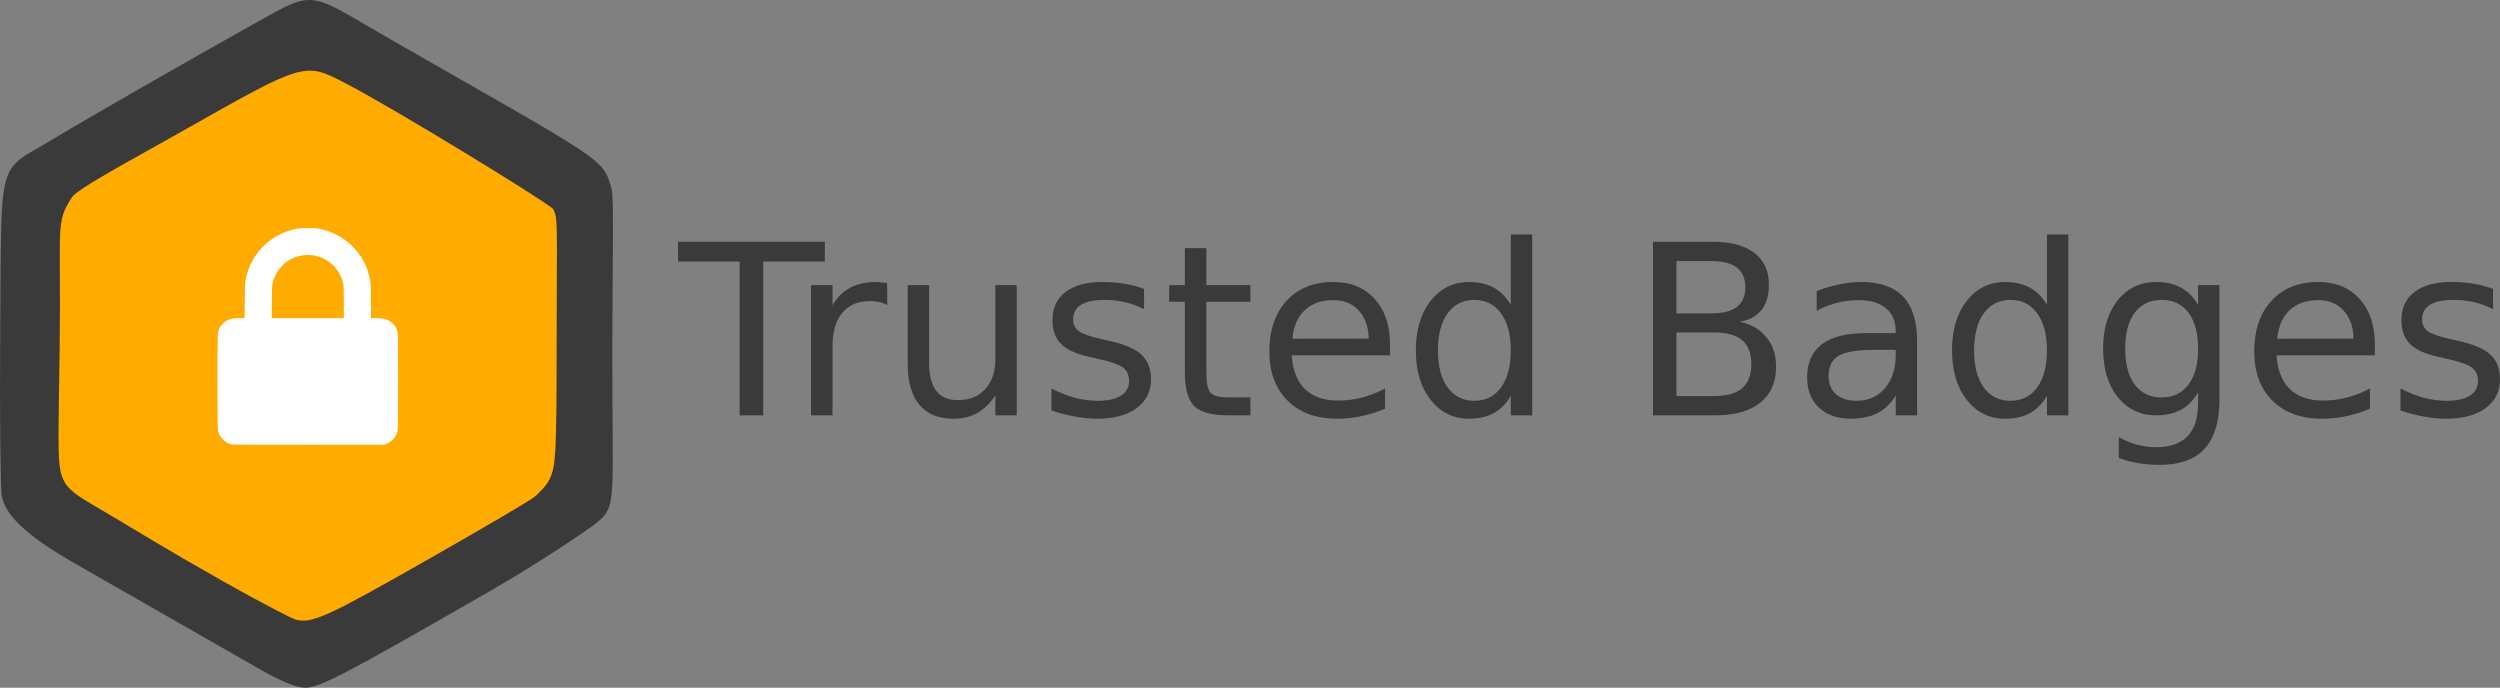 <?xml version="1.0" encoding="UTF-8" standalone="no"?>
<!-- Created with Inkscape (http://www.inkscape.org/) -->

<svg
   xmlns:dc="http://purl.org/dc/elements/1.1/"
   xmlns:cc="http://creativecommons.org/ns#"
   xmlns:rdf="http://www.w3.org/1999/02/22-rdf-syntax-ns#"
   xmlns:svg="http://www.w3.org/2000/svg"
   xmlns="http://www.w3.org/2000/svg"
   xmlns:xlink="http://www.w3.org/1999/xlink"
   xmlns:sodipodi="http://sodipodi.sourceforge.net/DTD/sodipodi-0.dtd"
   xmlns:inkscape="http://www.inkscape.org/namespaces/inkscape"
   width="215.528mm"
   height="59.288mm"
   viewBox="0 0 237.08 65.217"
   version="1.1"
   id="svg8"
   inkscape:version="0.92.1 r15371"
   sodipodi:docname="logo.svg">
  <rect x="0" y="0" width="237.08" height="65.217" fill="#808080" stroke="none"/>
  <defs
     id="defs2">
    <marker
       inkscape:stockid="Arrow1Lstart"
       orient="auto"
       refY="0"
       refX="0"
       id="Arrow1Lstart"
       style="overflow:visible"
       inkscape:isstock="true">
      <path
         id="path4609"
         d="M 0,0 5,-5 -12.5,0 5,5 Z"
         style="fill:#f23a3a;fill-opacity:1;fill-rule:evenodd;stroke:#f23a3a;stroke-width:1pt;stroke-opacity:1"
         transform="matrix(0.8,0,0,0.8,10,0)"
         inkscape:connector-curvature="0" />
    </marker>
    <clipPath
       clipPathUnits="userSpaceOnUse"
       id="clipPath4991">
      <use
         x="0"
         y="0"
         xlink:href="#g4987"
         id="use4993"
         width="100%"
         height="100%"
         transform="translate(0,-3.402)" />
    </clipPath>
  </defs>
  <sodipodi:namedview
     id="base"
     pagecolor="#ffffff"
     bordercolor="#666666"
     borderopacity="1.0"
     inkscape:pageopacity="0.0"
     inkscape:pageshadow="2"
     inkscape:zoom="0.64381944"
     inkscape:cx="168.65531"
     inkscape:cy="258.1938"
     inkscape:document-units="mm"
     inkscape:current-layer="g847"
     showgrid="false"
     showguides="true"
     inkscape:guide-bbox="true"
     inkscape:snap-bbox="false"
     inkscape:window-width="1920"
     inkscape:window-height="1009"
     inkscape:window-x="0"
     inkscape:window-y="34"
     inkscape:window-maximized="1"
     scale-x="1.1"
     fit-margin-top="0"
     fit-margin-left="0"
     fit-margin-right="0"
     fit-margin-bottom="0">
    <sodipodi:guide
       position="44.227,121.479"
       orientation="1,0"
       id="guide5070"
       inkscape:locked="false" />
  </sodipodi:namedview>
  <g
     inkscape:label="Capa 1"
     inkscape:groupmode="layer"
     id="layer1"
     transform="translate(-55.932,-170.216)">
    <g
       id="g847"
       transform="translate(-14.944,97.019)">
      <path
         transform="matrix(1.126,0,0,1.091,27.057,-80.212)"
         d="M 87.058,183.325 C 86.579,184.154 65.592,196.271 64.634,196.271 63.676,196.271 42.689,184.154 42.21,183.325 41.731,182.495 41.731,158.261 42.21,157.431 42.689,156.602 63.676,144.485 64.634,144.485 65.592,144.485 86.579,156.602 87.058,157.431 87.537,158.261 87.537,182.495 87.058,183.325 Z"
         inkscape:randomized="0"
         inkscape:rounded="0.037"
         inkscape:flatsided="true"
         sodipodi:arg2="1.0471976"
         sodipodi:arg1="0.52359878"
         sodipodi:r2="22.424376"
         sodipodi:r1="25.893436"
         sodipodi:cy="170.37798"
         sodipodi:cx="64.633926"
         sodipodi:sides="6"
         id="path3792"
         style="fill:#ffab00;fill-opacity:1;stroke-width:0.265"
         sodipodi:type="star" />
      <g
         inkscape:label="Clip"
         id="g4987"
         style="fill:#3a3a3a;fill-opacity:1;stroke:#3a3a3a;stroke-opacity:1"
         transform="translate(0,3.402)">
        <path
           sodipodi:nodetypes="csscsscsscsccccscccccscsccscs"
           inkscape:connector-curvature="0"
           id="path3782"
           d="M 95.625,133.118 C 93.975,132.173 90.324,130.086 87.511,128.479 84.697,126.873 80.435,124.435 78.039,123.063 73.239,120.314 71.508,118.415 71.21,116.784 71.101,116.188 71.013,109.447 71.071,101.457 71.193,84.512 70.764,86.286 75.572,83.39 79.724,80.888 88.878,75.66 95.286,72.08 100.942,68.912 99.969,69.185 107.98,73.77 128.394,85.453 127.865,84.897 128.7,87.741 128.935,88.544 128.776,94.409 128.768,102.733 128.753,117.608 129.226,117.696 127.3,119.278 126.731,119.745 121.988,122.971 117.452,125.58 103.604,133.546 101.149,134.836 99.829,134.835 99.032,134.835 97.605,134.252 95.625,133.118 Z M 111.392,123.094 C 116.761,120.046 121.265,117.394 121.632,117.086 121.999,116.778 122.827,116.033 123.183,115.256 123.768,113.982 123.832,112.756 123.839,102.633 123.847,90.599 124.001,90.63 123.482,89.503 122.592,88.647 108.139,79.808 103.583,77.46 99.773,75.496 99.629,75.538 88.393,81.904 83.154,84.872 77.899,87.656 77.519,88.449 75.919,90.953 76.505,91.091 76.355,102.901 76.226,112.966 76.065,114.232 76.874,115.644 77.423,116.601 78.707,117.299 80.027,118.078 84.755,120.868 85.944,121.671 91.824,125.007 95.237,126.944 98.475,128.613 98.845,128.717 100.505,129.179 102.077,128.384 111.392,123.094 Z"
           style="fill:#3a3a3a;fill-opacity:1;stroke:#3a3a3a;stroke-width:0.353;stroke-opacity:1" />
      </g>
      <path
         inkscape:connector-curvature="0"
         id="path5068"
         d="M 92.787,115.333 C 92.194,115.167 91.715,114.683 91.557,114.09 91.512,113.92 91.502,113.069 91.501,109.398 91.501,104.507 91.493,104.682 91.73,104.246 91.869,103.99 92.212,103.67 92.478,103.548 92.776,103.412 93.043,103.369 93.593,103.369 H 94.067 L 94.085,101.691 C 94.101,100.148 94.109,99.98 94.191,99.61 94.442,98.469 94.954,97.488 95.716,96.688 96.585,95.774 97.605,95.201 98.863,94.919 99.226,94.838 99.385,94.826 100.084,94.828 100.756,94.829 100.953,94.844 101.279,94.917 102.441,95.175 103.476,95.734 104.282,96.537 105.218,97.468 105.779,98.568 105.995,99.892 106.04,100.165 106.054,100.632 106.055,101.811 L 106.055,103.369 H 106.555 C 107.122,103.369 107.394,103.415 107.682,103.56 108.114,103.778 108.41,104.122 108.55,104.573 108.625,104.815 108.628,104.979 108.628,109.379 108.628,113.802 108.626,113.942 108.548,114.19 108.396,114.68 108.023,115.083 107.535,115.283 L 107.321,115.37 100.145,115.376 C 94.482,115.382 92.93,115.372 92.787,115.332 Z M 103.481,101.852 C 103.481,100.48 103.473,100.302 103.402,100.003 103.124,98.842 102.256,97.908 101.11,97.534 100.393,97.3 99.511,97.332 98.799,97.617 97.989,97.941 97.364,98.531 96.986,99.329 96.675,99.983 96.676,99.978 96.658,101.771 L 96.641,103.369 H 100.061 103.482 L 103.481,101.852 Z"
         style="fill:#ffffff;fill-opacity:1;stroke-width:0.04" />
      <g
         aria-label="Trusted Badges"
         style="font-style:normal;font-variant:normal;font-weight:normal;font-stretch:normal;font-size:22.578px;line-height:125%;font-family:Raleway-v4020;-inkscape-font-specification:Raleway-v4020;letter-spacing:0px;word-spacing:0px;fill:#3a3a3a;fill-opacity:1;stroke:none;stroke-width:0.265px;stroke-linecap:butt;stroke-linejoin:miter;stroke-opacity:1"
         id="text5093">
        <path
           d="M 135.172,96.125 H 149.096 V 97.999 H 143.253 V 112.584 H 141.015 V 97.999 H 135.172 Z"
           style="font-style:normal;font-variant:normal;font-weight:normal;font-stretch:normal;font-size:22.578px;font-family:Raleway-v4020;-inkscape-font-specification:Raleway-v4020;fill:#3a3a3a;fill-opacity:1;stroke-width:0.265px"
           id="path6206"
           inkscape:connector-curvature="0" />
        <path
           d="M 155.016,102.133 Q 154.674,101.935 154.266,101.846 153.869,101.747 153.384,101.747 151.665,101.747 150.739,102.872 149.824,103.985 149.824,106.08 V 112.584 H 147.784 V 100.237 H 149.824 V 102.155 Q 150.463,101.031 151.488,100.49 152.513,99.939 153.98,99.939 154.189,99.939 154.443,99.972 154.696,99.994 155.005,100.049 Z"
           style="font-style:normal;font-variant:normal;font-weight:normal;font-stretch:normal;font-size:22.578px;font-family:Raleway-v4020;-inkscape-font-specification:Raleway-v4020;fill:#3a3a3a;fill-opacity:1;stroke-width:0.265px"
           id="path6208"
           inkscape:connector-curvature="0" />
        <path
           d="M 156.956,107.711 V 100.237 H 158.985 V 107.634 Q 158.985,109.387 159.668,110.269 160.352,111.14 161.719,111.14 163.361,111.14 164.309,110.093 165.269,109.045 165.269,107.237 V 100.237 H 167.297 V 112.584 H 165.269 V 110.688 Q 164.53,111.812 163.549,112.364 162.579,112.904 161.289,112.904 159.161,112.904 158.059,111.581 156.956,110.258 156.956,107.711 Z M 162.061,99.939 Z"
           style="font-style:normal;font-variant:normal;font-weight:normal;font-stretch:normal;font-size:22.578px;font-family:Raleway-v4020;-inkscape-font-specification:Raleway-v4020;fill:#3a3a3a;fill-opacity:1;stroke-width:0.265px"
           id="path6210"
           inkscape:connector-curvature="0" />
        <path
           d="M 179.369,100.601 V 102.519 Q 178.509,102.078 177.583,101.857 176.657,101.637 175.665,101.637 174.154,101.637 173.394,102.1 172.644,102.563 172.644,103.489 172.644,104.195 173.184,104.602 173.724,104.999 175.356,105.363 L 176.05,105.517 Q 178.211,105.98 179.115,106.829 180.03,107.667 180.03,109.178 180.03,110.897 178.663,111.901 177.307,112.904 174.926,112.904 173.934,112.904 172.853,112.705 171.784,112.518 170.593,112.132 V 110.037 Q 171.718,110.622 172.809,110.919 173.901,111.206 174.97,111.206 176.403,111.206 177.175,110.721 177.947,110.225 177.947,109.332 177.947,108.505 177.384,108.064 176.833,107.623 174.948,107.215 L 174.242,107.05 Q 172.357,106.653 171.519,105.837 170.682,105.01 170.682,103.577 170.682,101.835 171.916,100.887 173.151,99.939 175.422,99.939 176.546,99.939 177.539,100.105 178.531,100.27 179.369,100.601 Z"
           style="font-style:normal;font-variant:normal;font-weight:normal;font-stretch:normal;font-size:22.578px;font-family:Raleway-v4020;-inkscape-font-specification:Raleway-v4020;fill:#3a3a3a;fill-opacity:1;stroke-width:0.265px"
           id="path6212"
           inkscape:connector-curvature="0" />
        <path
           d="M 185.278,96.731 V 100.237 H 189.456 V 101.813 H 185.278 V 108.516 Q 185.278,110.026 185.686,110.456 186.105,110.886 187.372,110.886 H 189.456 V 112.584 H 187.372 Q 185.024,112.584 184.131,111.713 183.238,110.831 183.238,108.516 V 101.813 H 181.75 V 100.237 H 183.238 V 96.731 Z"
           style="font-style:normal;font-variant:normal;font-weight:normal;font-stretch:normal;font-size:22.578px;font-family:Raleway-v4020;-inkscape-font-specification:Raleway-v4020;fill:#3a3a3a;fill-opacity:1;stroke-width:0.265px"
           id="path6214"
           inkscape:connector-curvature="0" />
        <path
           d="M 202.696,105.903 V 106.895 H 193.37 Q 193.502,108.99 194.626,110.093 195.762,111.184 197.779,111.184 198.948,111.184 200.039,110.897 201.142,110.611 202.222,110.037 V 111.956 Q 201.131,112.419 199.984,112.661 198.838,112.904 197.658,112.904 194.703,112.904 192.973,111.184 191.253,109.464 191.253,106.532 191.253,103.5 192.884,101.725 194.527,99.939 197.305,99.939 199.797,99.939 201.241,101.549 202.696,103.147 202.696,105.903 Z M 200.668,105.308 Q 200.646,103.643 199.731,102.651 198.827,101.659 197.327,101.659 195.63,101.659 194.604,102.618 193.59,103.577 193.436,105.319 Z"
           style="font-style:normal;font-variant:normal;font-weight:normal;font-stretch:normal;font-size:22.578px;font-family:Raleway-v4020;-inkscape-font-specification:Raleway-v4020;fill:#3a3a3a;fill-opacity:1;stroke-width:0.265px"
           id="path6216"
           inkscape:connector-curvature="0" />
        <path
           d="M 214.15,102.111 V 95.43 H 216.179 V 112.584 H 214.15 V 110.732 Q 213.511,111.834 212.53,112.375 211.56,112.904 210.193,112.904 207.955,112.904 206.544,111.118 205.144,109.332 205.144,106.421 205.144,103.511 206.544,101.725 207.955,99.939 210.193,99.939 211.56,99.939 212.53,100.479 213.511,101.009 214.15,102.111 Z M 207.238,106.421 Q 207.238,108.659 208.153,109.938 209.079,111.206 210.689,111.206 212.298,111.206 213.224,109.938 214.15,108.659 214.15,106.421 214.15,104.184 213.224,102.916 212.298,101.637 210.689,101.637 209.079,101.637 208.153,102.916 207.238,104.184 207.238,106.421 Z"
           style="font-style:normal;font-variant:normal;font-weight:normal;font-stretch:normal;font-size:22.578px;font-family:Raleway-v4020;-inkscape-font-specification:Raleway-v4020;fill:#3a3a3a;fill-opacity:1;stroke-width:0.265px"
           id="path6218"
           inkscape:connector-curvature="0" />
        <path
           d="M 229.86,104.724 V 110.754 H 233.432 Q 235.229,110.754 236.089,110.015 236.96,109.266 236.96,107.733 236.96,106.19 236.089,105.462 235.229,104.724 233.432,104.724 Z M 229.86,97.955 V 102.916 H 233.156 Q 234.788,102.916 235.582,102.309 236.386,101.692 236.386,100.435 236.386,99.189 235.582,98.572 234.788,97.955 233.156,97.955 Z M 227.633,96.125 H 233.322 Q 235.868,96.125 237.246,97.183 238.624,98.241 238.624,100.193 238.624,101.703 237.919,102.596 237.213,103.489 235.846,103.709 237.489,104.062 238.393,105.187 239.308,106.3 239.308,107.976 239.308,110.181 237.809,111.382 236.309,112.584 233.542,112.584 H 227.633 Z"
           style="font-style:normal;font-variant:normal;font-weight:normal;font-stretch:normal;font-size:22.578px;font-family:Raleway-v4020;-inkscape-font-specification:Raleway-v4020;fill:#3a3a3a;fill-opacity:1;stroke-width:0.265px"
           id="path6220"
           inkscape:connector-curvature="0" />
        <path
           d="M 248.634,106.377 Q 246.176,106.377 245.228,106.94 244.28,107.502 244.28,108.858 244.28,109.938 244.985,110.578 245.702,111.206 246.926,111.206 248.612,111.206 249.627,110.015 250.652,108.814 250.652,106.829 V 106.377 Z M 252.68,105.54 V 112.584 H 250.652 V 110.71 Q 249.957,111.834 248.921,112.375 247.885,112.904 246.385,112.904 244.489,112.904 243.365,111.845 242.251,110.776 242.251,108.99 242.251,106.907 243.64,105.848 245.04,104.79 247.808,104.79 H 250.652 V 104.591 Q 250.652,103.191 249.726,102.431 248.811,101.659 247.146,101.659 246.088,101.659 245.085,101.912 244.081,102.166 243.155,102.673 V 100.799 Q 244.269,100.369 245.316,100.16 246.363,99.939 247.356,99.939 250.034,99.939 251.357,101.328 252.68,102.717 252.68,105.54 Z"
           style="font-style:normal;font-variant:normal;font-weight:normal;font-stretch:normal;font-size:22.578px;font-family:Raleway-v4020;-inkscape-font-specification:Raleway-v4020;fill:#3a3a3a;fill-opacity:1;stroke-width:0.265px"
           id="path6222"
           inkscape:connector-curvature="0" />
        <path
           d="M 264.994,102.111 V 95.43 H 267.023 V 112.584 H 264.994 V 110.732 Q 264.355,111.834 263.374,112.375 262.404,112.904 261.037,112.904 258.799,112.904 257.388,111.118 255.988,109.332 255.988,106.421 255.988,103.511 257.388,101.725 258.799,99.939 261.037,99.939 262.404,99.939 263.374,100.479 264.355,101.009 264.994,102.111 Z M 258.082,106.421 Q 258.082,108.659 258.997,109.938 259.923,111.206 261.533,111.206 263.142,111.206 264.068,109.938 264.994,108.659 264.994,106.421 264.994,104.184 264.068,102.916 263.142,101.637 261.533,101.637 259.923,101.637 258.997,102.916 258.082,104.184 258.082,106.421 Z"
           style="font-style:normal;font-variant:normal;font-weight:normal;font-stretch:normal;font-size:22.578px;font-family:Raleway-v4020;-inkscape-font-specification:Raleway-v4020;fill:#3a3a3a;fill-opacity:1;stroke-width:0.265px"
           id="path6224"
           inkscape:connector-curvature="0" />
        <path
           d="M 279.326,106.267 Q 279.326,104.062 278.411,102.85 277.507,101.637 275.864,101.637 274.233,101.637 273.318,102.85 272.414,104.062 272.414,106.267 272.414,108.461 273.318,109.674 274.233,110.886 275.864,110.886 277.507,110.886 278.411,109.674 279.326,108.461 279.326,106.267 Z M 281.355,111.052 Q 281.355,114.205 279.954,115.737 278.554,117.28 275.666,117.28 274.597,117.28 273.649,117.115 272.7,116.961 271.807,116.63 V 114.657 Q 272.7,115.142 273.571,115.373 274.442,115.605 275.346,115.605 277.342,115.605 278.334,114.557 279.326,113.521 279.326,111.415 V 110.412 Q 278.698,111.504 277.717,112.044 276.735,112.584 275.368,112.584 273.097,112.584 271.708,110.853 270.319,109.122 270.319,106.267 270.319,103.401 271.708,101.67 273.097,99.939 275.368,99.939 276.735,99.939 277.717,100.479 278.698,101.02 279.326,102.111 V 100.237 H 281.355 Z"
           style="font-style:normal;font-variant:normal;font-weight:normal;font-stretch:normal;font-size:22.578px;font-family:Raleway-v4020;-inkscape-font-specification:Raleway-v4020;fill:#3a3a3a;fill-opacity:1;stroke-width:0.265px"
           id="path6226"
           inkscape:connector-curvature="0" />
        <path
           d="M 296.094,105.903 V 106.895 H 286.767 Q 286.9,108.99 288.024,110.093 289.16,111.184 291.177,111.184 292.346,111.184 293.437,110.897 294.54,110.611 295.62,110.037 V 111.956 Q 294.529,112.419 293.382,112.661 292.236,112.904 291.056,112.904 288.101,112.904 286.371,111.184 284.651,109.464 284.651,106.532 284.651,103.5 286.282,101.725 287.925,99.939 290.703,99.939 293.195,99.939 294.639,101.549 296.094,103.147 296.094,105.903 Z M 294.066,105.308 Q 294.044,103.643 293.128,102.651 292.224,101.659 290.725,101.659 289.027,101.659 288.002,102.618 286.988,103.577 286.834,105.319 Z"
           style="font-style:normal;font-variant:normal;font-weight:normal;font-stretch:normal;font-size:22.578px;font-family:Raleway-v4020;-inkscape-font-specification:Raleway-v4020;fill:#3a3a3a;fill-opacity:1;stroke-width:0.265px"
           id="path6228"
           inkscape:connector-curvature="0" />
        <path
           d="M 307.295,100.601 V 102.519 Q 306.435,102.078 305.509,101.857 304.583,101.637 303.591,101.637 302.08,101.637 301.32,102.1 300.57,102.563 300.57,103.489 300.57,104.195 301.11,104.602 301.65,104.999 303.282,105.363 L 303.976,105.517 Q 306.137,105.98 307.041,106.829 307.956,107.667 307.956,109.178 307.956,110.897 306.589,111.901 305.233,112.904 302.852,112.904 301.86,112.904 300.779,112.705 299.71,112.518 298.519,112.132 V 110.037 Q 299.644,110.622 300.735,110.919 301.827,111.206 302.896,111.206 304.329,111.206 305.101,110.721 305.873,110.225 305.873,109.332 305.873,108.505 305.31,108.064 304.759,107.623 302.874,107.215 L 302.168,107.05 Q 300.283,106.653 299.445,105.837 298.608,105.01 298.608,103.577 298.608,101.835 299.842,100.887 301.077,99.939 303.348,99.939 304.473,99.939 305.465,100.105 306.457,100.27 307.295,100.601 Z"
           style="font-style:normal;font-variant:normal;font-weight:normal;font-stretch:normal;font-size:22.578px;font-family:Raleway-v4020;-inkscape-font-specification:Raleway-v4020;fill:#3a3a3a;fill-opacity:1;stroke-width:0.265px"
           id="path6230"
           inkscape:connector-curvature="0" />
      </g>
    </g>
  </g>
</svg>
